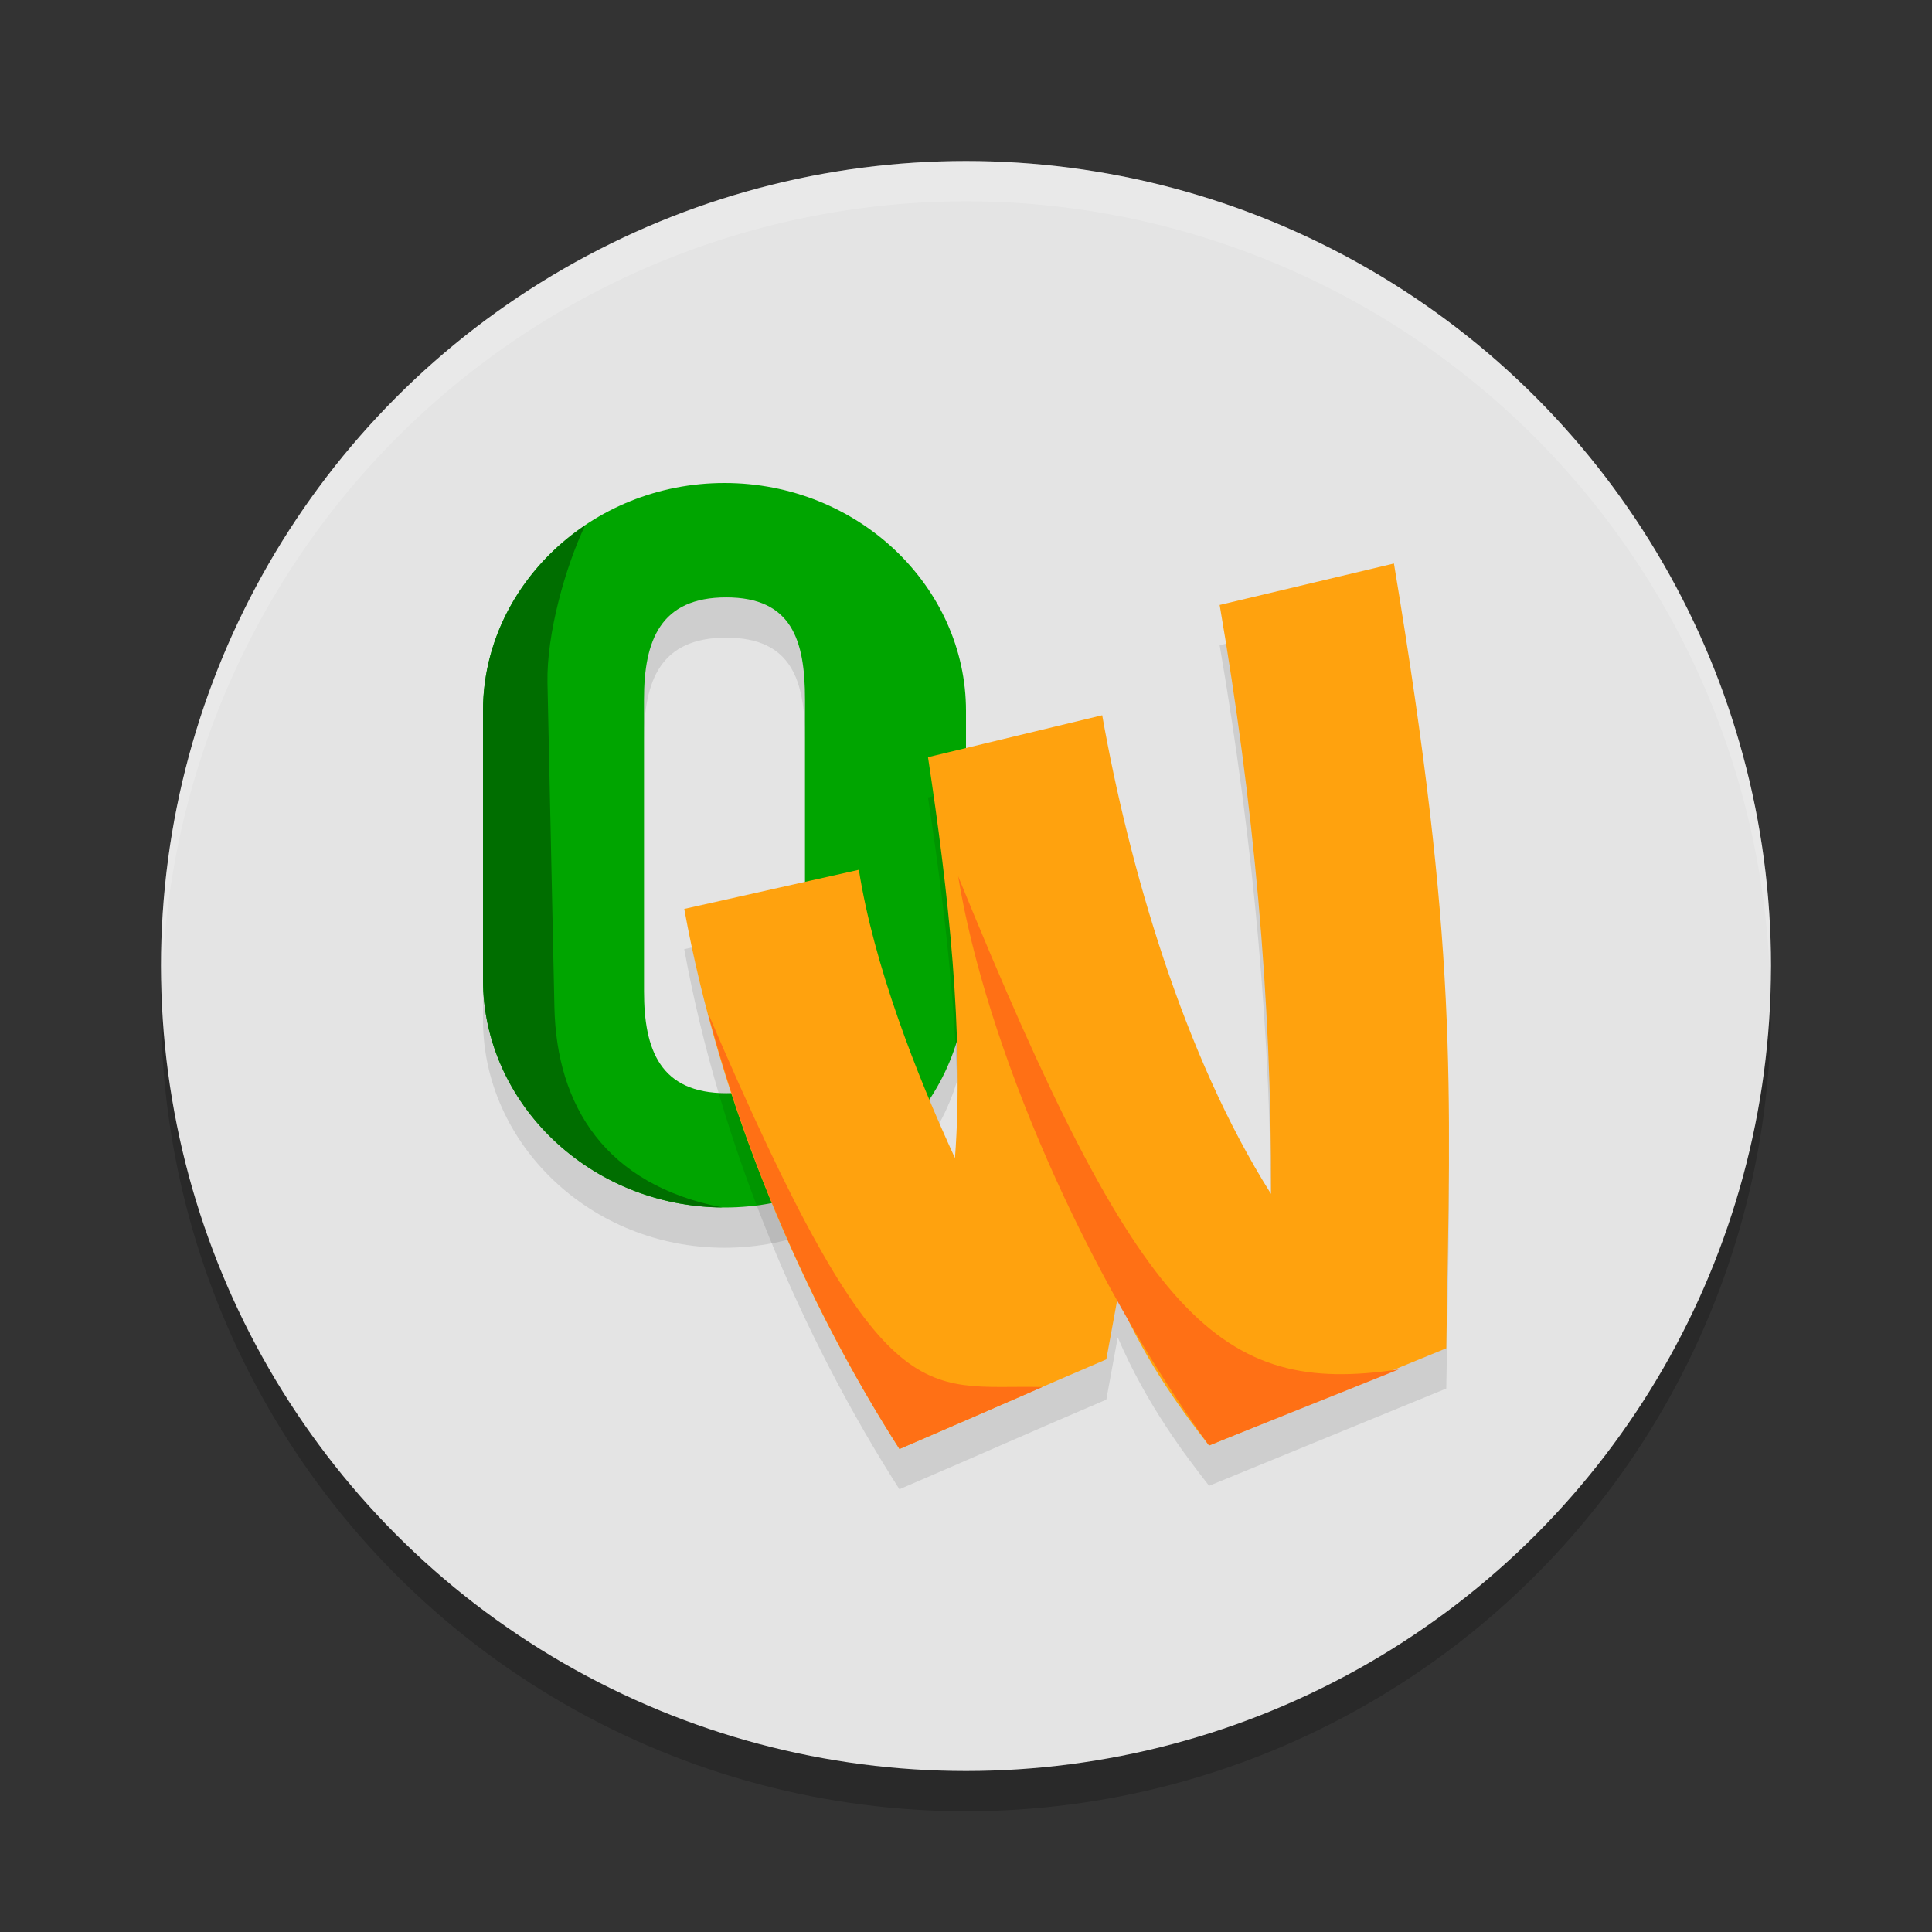 <svg xmlns="http://www.w3.org/2000/svg" width="24" height="24" version="1.1">
 <rect width="100%" height="100%" fill="#333333" stroke="none"/>
 <circle style="opacity:0.2" cx="12" cy="12.5" r="10"/>
 <circle style="fill:#e4e4e4" cx="12" cy="12" r="10"/>
 <path style="opacity:0.2;fill:#ffffff" d="M 12,2 A 10,10 0 0 0 2,12 10,10 0 0 0 2.011,12.291 10,10 0 0 1 12,2.5 10,10 0 0 1 21.989,12.209 10,10 0 0 0 22,12 10,10 0 0 0 12,2 Z"/>
 <path style="opacity:0.1" d="M 9,6.5 C 7.335,6.5 6,7.793 6,9.331 V 12.669 C 6,14.207 7.335,15.5 9,15.5 c 1.665,0 3,-1.293 3,-2.831 V 9.331 C 12,7.793 10.665,6.5 9,6.5 Z M 9.021,7.921 C 9.836,7.921 10,8.453 10,9.188 v 3.625 c 0,0.735 -0.164,1.267 -0.979,1.267 C 8.205,14.079 8,13.547 8,12.812 V 9.188 C 8,8.453 8.205,7.921 9.021,7.921 Z"/>
 <path style="fill:#00a500" d="M 9,6 C 7.335,6 6,7.293 6,8.831 V 12.169 C 6,13.707 7.335,15 9,15 c 1.665,0 3,-1.293 3,-2.831 V 8.831 C 12,7.293 10.665,6 9,6 Z M 9.021,7.421 C 9.836,7.421 10,7.953 10,8.688 v 3.625 c 0,0.735 -0.164,1.267 -0.979,1.267 C 8.205,13.579 8,13.047 8,12.312 V 8.688 C 8,7.953 8.205,7.421 9.021,7.421 Z"/>
 <path style="fill:#006e00" d="M 7.268,6.527 C 6.5,7.045 6,7.891 6,8.831 v 3.338 c 0,1.53 1.321,2.816 2.973,2.83 C 7.528,14.72 6.913,13.745 6.887,12.509 L 6.801,8.483 C 6.788,7.875 7.024,7.04 7.268,6.527 Z"/>
 <path style="opacity:0.1" d="m 17.316,7.5 -2.165,0.515 c 0.419,2.448 0.648,4.873 0.638,7.316 -1.089,-1.722 -1.765,-4.069 -2.097,-5.946 l -2.164,0.521 c 0.253,1.668 0.45,3.446 0.335,4.98 C 11.381,13.84 10.855,12.487 10.669,11.305 L 8.5,11.791 C 8.949,14.257 9.974,16.627 11.173,18.5 c 0.875,-0.375 1.761,-0.769 2.57,-1.113 l 0.142,-0.774 c 0.36,0.843 0.858,1.49 1.135,1.844 l 2.946,-1.208 C 18.021,13.891 18.11,12.277 17.316,7.5 Z"/>
 <path style="fill:#ffa20e" d="m 17.316,7 -2.165,0.515 c 0.419,2.448 0.648,4.873 0.638,7.316 -1.089,-1.722 -1.765,-4.069 -2.097,-5.946 l -2.164,0.521 c 0.253,1.668 0.45,3.446 0.335,4.98 C 11.381,13.34 10.855,11.987 10.669,10.805 L 8.5,11.291 C 8.949,13.757 9.974,16.127 11.173,18 c 0.875,-0.375 1.761,-0.769 2.57,-1.113 l 0.142,-0.774 c 0.36,0.843 0.858,1.49 1.135,1.844 l 2.946,-1.208 C 18.021,13.391 18.11,11.777 17.316,7 Z"/>
 <path style="fill:#ff7015" d="M 8.794,12.582 C 9.321,14.575 10.186,16.457 11.174,18 c 0.604,-0.259 1.189,-0.515 1.775,-0.77 -1.498,-0.033 -1.978,0.441 -4.155,-4.648 z"/>
 <path style="fill:#ff7015" d="m 11.902,10.884 c 0.346,2.103 1.565,4.929 3.117,7.072 L 17.377,17.011 C 15.154,17.342 14.161,16.426 11.902,10.884 Z"/>
</svg>
